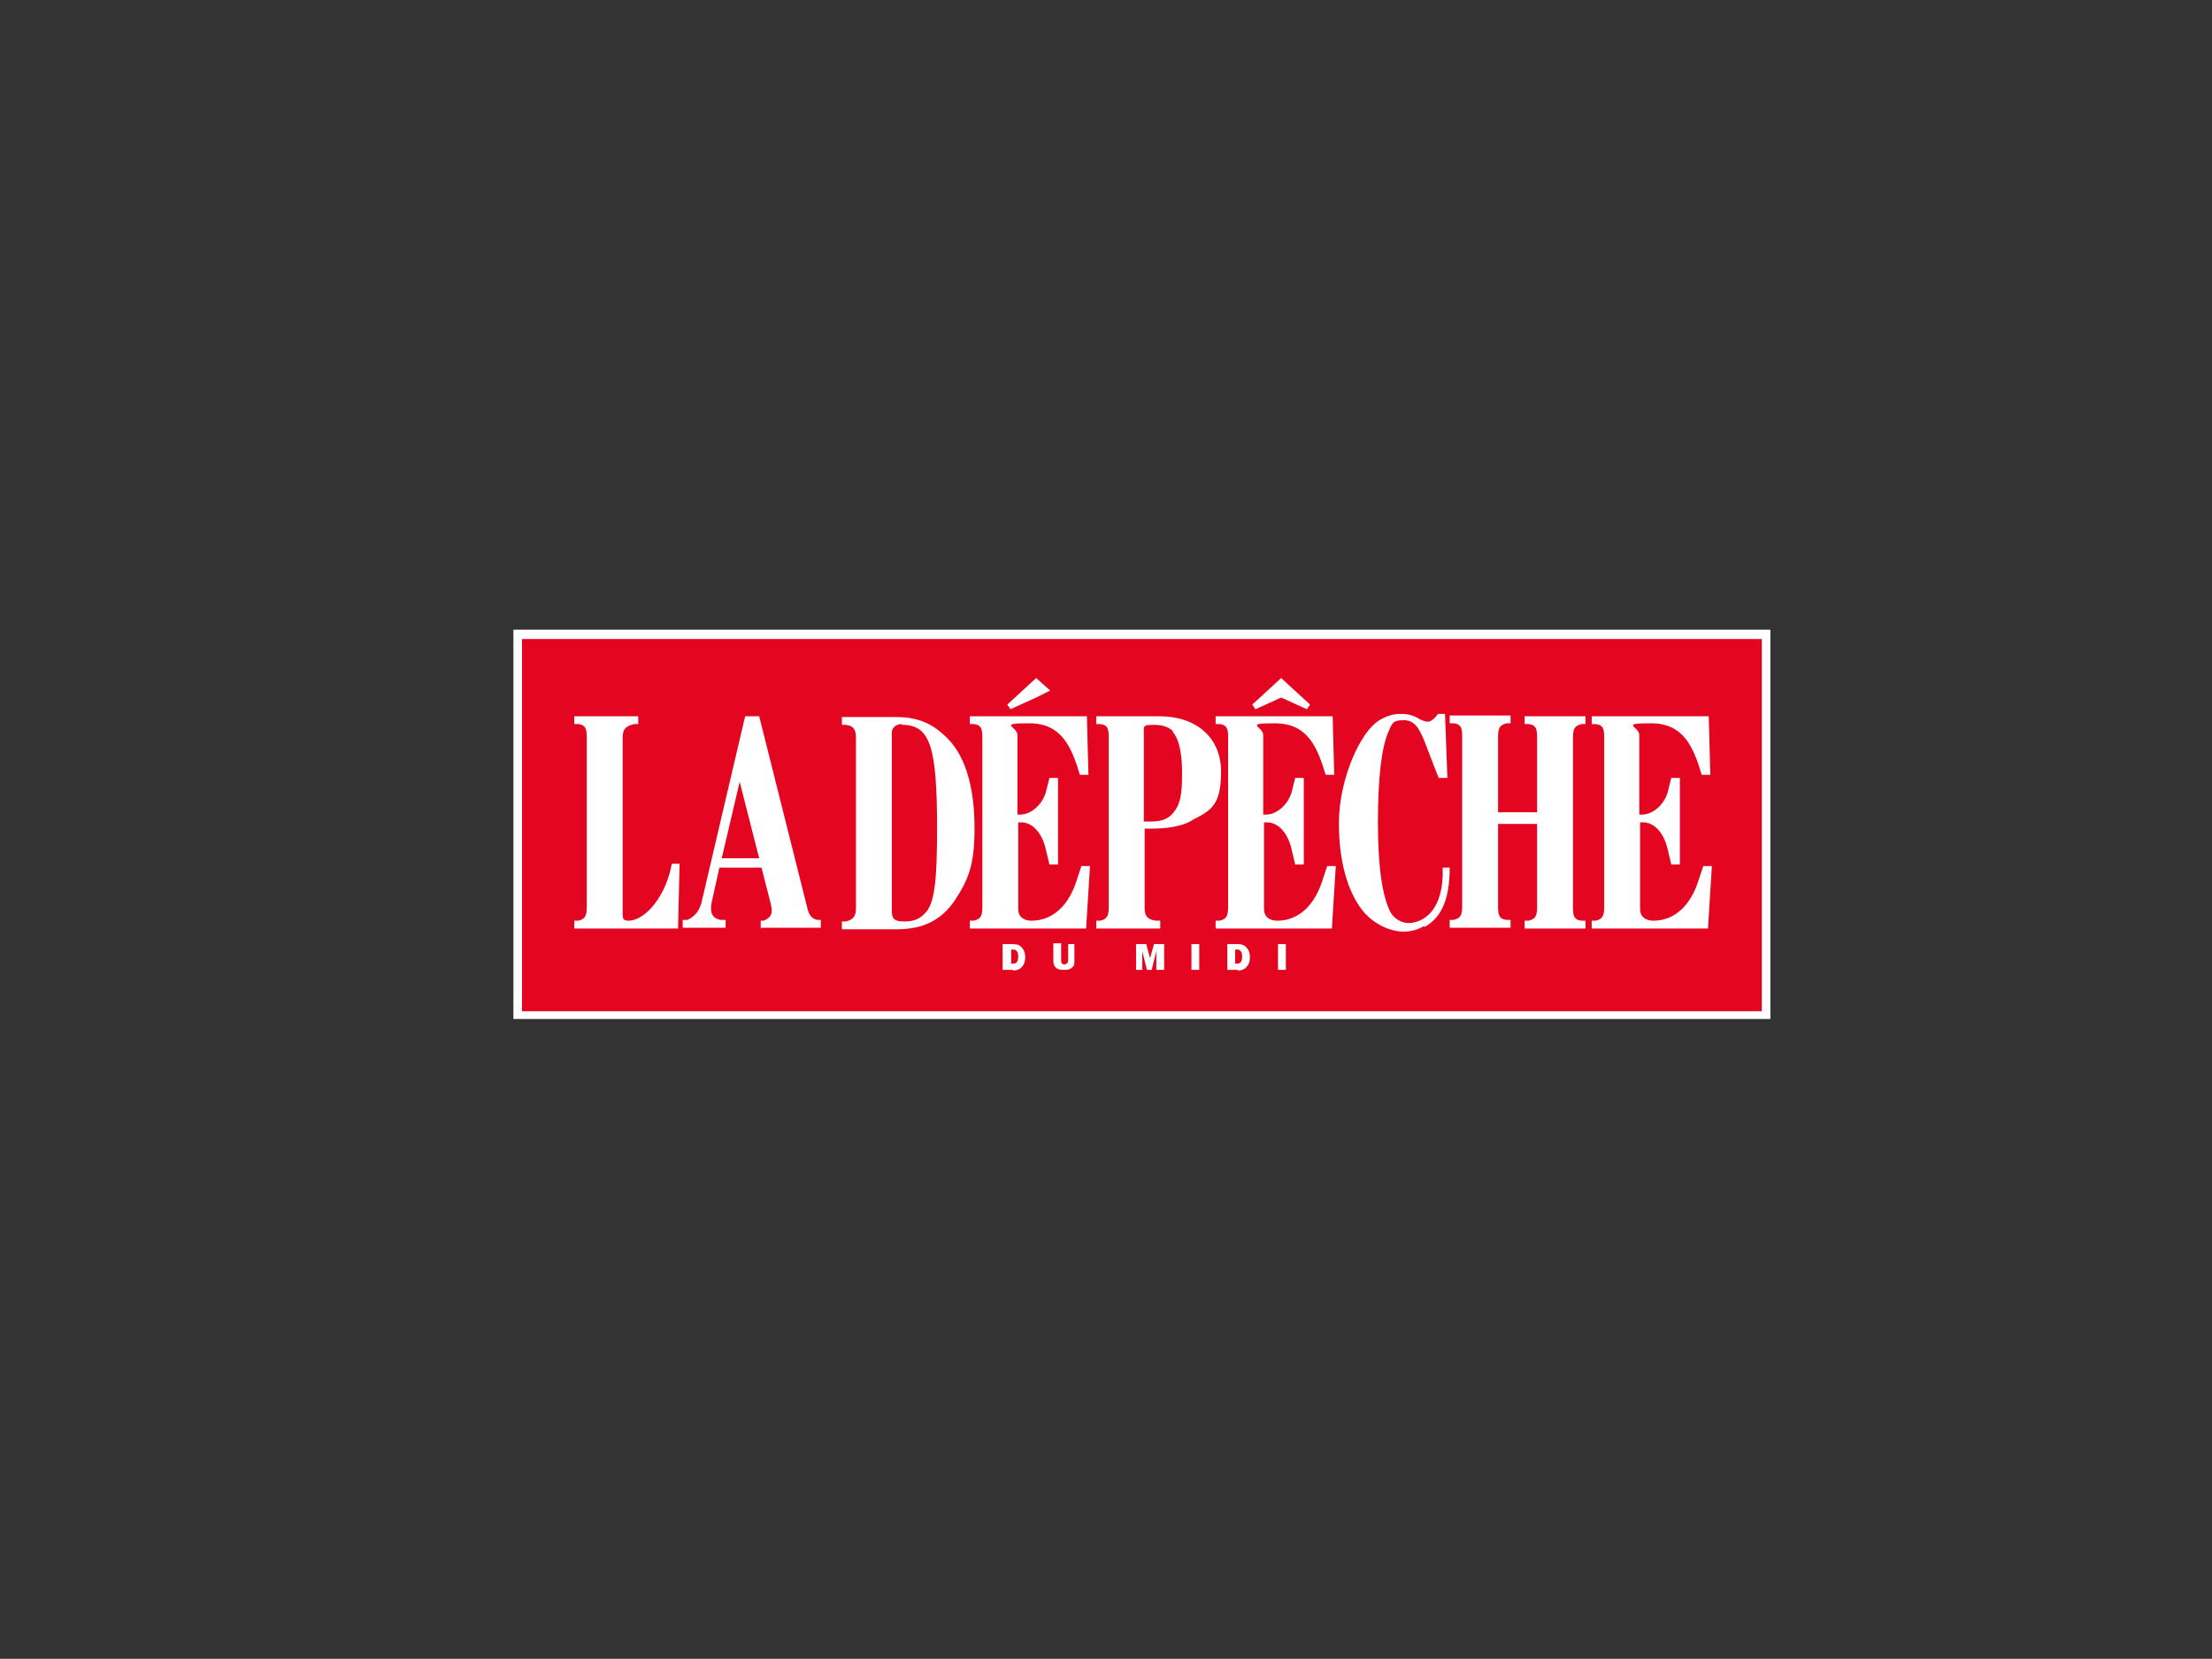 <?xml version="1.0" encoding="UTF-8"?>
<svg xmlns="http://www.w3.org/2000/svg" id="Calque_1" data-name="Calque 1" version="1.1" viewBox="0 0 283.5 212.6">
  <rect x="0" y="0" width="283.5" height="212.6" fill="#333333" stroke="none"/>
  <defs>
    <style>
      .cls-1 {
        fill: #e40521;
      }

      .cls-1, .cls-2 {
        stroke-width: 0px;
      }

      .cls-2 {
        fill: #fff;
      }
    </style>
  </defs>
  <g>
    <rect class="cls-1" x="66.3" y="81.3" width="160" height="48.8"></rect>
    <path class="cls-2" d="M225.8,81.9v47.7H66.9v-47.7h158.9M226.9,80.7H65.8v49.9h161.1v-49.9h0Z"></path>
  </g>
  <g>
    <g>
      <path class="cls-2" d="M86.9,119h-13.3v-1h.5c.8-.2,1.1-.5,1.1-1.7v-21.9c0-1.2-.3-1.5-1.1-1.6h-.5v-1h8.2v1h-.5c-.9.2-1.5.5-1.5,1.7v22.7c0,.5.1.8.7.8,2.3,0,4.9-3.3,5.6-7.3h1s-.2,8.3-.2,8.3Z"></path>
      <path class="cls-2" d="M97.5,119v-1h.4c.9-.4,1.2-.9.9-2.1l-1.2-4.7h-5.4l-1,4.5c-.2,1-.1,2,1.2,2.2h.6v1h-5.5v-1h.6c.9-.4,1.5-1.1,1.8-2.2l5.6-23.9h1.8l6.2,24.7c.2.8.6,1.3,1.3,1.4h.4v1h-7.6ZM94.8,100.2l-2.3,9.8h4.8l-2.5-9.8Z"></path>
      <path class="cls-2" d="M122.3,115.5c-1.6,2.3-3.8,3.6-7.4,3.6h-7v-1h.5c.8-.2,1.3-.5,1.3-1.7v-21.9c0-1.2-.5-1.5-1.3-1.6h-.5v-1h7c3.1,0,4.9,1.1,6.5,2.7,2.6,2.6,3.5,6.9,3.5,11.6s-.8,6.6-2.6,9.3ZM115.6,92.8c-.7,0-1.3.4-1.3,1.1v22.9c0,1,.4,1.3,1.6,1.3s1.9-.3,2.6-1c1.3-1.2,1.6-4.3,1.6-10.9,0-10.6-.9-13.3-4.5-13.3Z"></path>
      <path class="cls-2" d="M139.3,119h-15v-1h.5c.8-.2,1.1-.5,1.1-1.7v-21.9c0-1.2-.3-1.5-1.1-1.6h-.5v-1h15l.2,7.5h-1.1c-1.1-3.7-2.4-6.6-6.5-6.6s-1.5.4-1.5,1.5v10.2h.4c1.3,0,2.9-1.3,3.3-3.1l.4-1.6h1.1v11.1h-1.1l-.5-2.1c-.5-2-1.7-3.3-3.1-3.3h-.4v11.1c0,1,.7,1.5,1.7,1.5,2.9,0,4.8-2.2,5.7-4.9l.7-2.1h1.1c0,0-.5,8-.5,8ZM132.8,89.4l-3.3,1.5-.4-.6,3.7-3.4,1.8,1.6"></path>
      <path class="cls-2" d="M152.7,105.2c-1.3.7-3,1-5.2,1h-.8v10.2c0,1.2.6,1.5,1.5,1.6h.5v1h-8.2v-1h.5c.8-.2,1.1-.5,1.1-1.7v-21.9c0-1.2-.3-1.5-1.1-1.6h-.5v-1h8.1c4.8,0,7.9,2.8,7.9,7.1s-1.3,5-3.7,6.2ZM150.4,93.8c-.6-.7-1.5-.9-2.6-.9s-1.2.1-1.2.6v11.8h.8c1.8,0,2.5-.5,3.1-1.3,1-1.2,1-3.3,1-5s-.2-4.1-1.2-5.2Z"></path>
      <path class="cls-2" d="M170.8,119h-15v-1h.5c.8-.2,1.1-.5,1.1-1.7v-21.9c0-1.2-.3-1.5-1.1-1.6h-.5v-1h15l.2,7.5h-1.1c-1.1-3.7-2.4-6.6-6.5-6.6s-1.5.4-1.5,1.5v10.2h.4c1.3,0,2.9-1.3,3.3-3.1l.4-1.6h1.1v11.1h-1.1l-.5-2.1c-.5-2-1.7-3.3-3.1-3.3h-.4v11.1c0,1,.7,1.5,1.7,1.5,2.9,0,4.8-2.2,5.7-4.9l.7-2.1h1.1c0,0-.5,8-.5,8ZM167.5,90.9l-3.3-1.5-3.3,1.5-.4-.6,3.7-3.4,3.7,3.4-.4.6Z"></path>
      <path class="cls-2" d="M182.5,118.7c-.9.5-1.7.7-2.6.7-1.8,0-3.8-1-5.1-2.5-1.7-2-3.2-5.7-3.2-11.4s2.8-11.8,5.2-13.2c1-.6,1.9-.8,2.6-.8s1.5,0,2.6.7c.2.1.7.3,1,.3s.8-.3,1.3-1h.9l.3,8.2h-1.1c0,.1-1.6-4.1-1.6-4.1-.8-2.1-1.4-3.3-2.9-3.3s-1.5.5-2,1.6c-.8,1.9-1.3,5.6-1.3,11.5s.6,9.5,1.6,11.5c.5.9,1.5,1.4,2.3,1.4,1.9,0,4.6-1.6,4.4-7.1h.9c0,4.5-1.3,6.5-3.2,7.6Z"></path>
      <path class="cls-2" d="M195.4,119v-1h.5c.8-.2,1.1-.5,1.1-1.7v-10.7h-5v10.7c0,1.2.3,1.5,1.1,1.6h.5v1h-7.8v-1h.5c.8-.2,1.1-.5,1.1-1.7v-21.9c0-1.2-.3-1.5-1.1-1.6h-.5v-1h7.8v1h-.5c-.8.2-1.1.5-1.1,1.7v9.7h5v-9.7c0-1.2-.3-1.5-1.1-1.6h-.5v-1h7.8v1h-.5c-.8.2-1.1.5-1.1,1.7v21.9c0,1.2.3,1.5,1.1,1.6h.5v1h-7.8Z"></path>
      <path class="cls-2" d="M219,119h-15v-1h.5c.8-.2,1.1-.5,1.1-1.7v-21.9c0-1.2-.3-1.5-1.1-1.6h-.5v-1h15l.2,7.5h-1.1c-1.1-3.7-2.4-6.6-6.5-6.6s-1.5.4-1.5,1.5v10.2h.4c1.3,0,2.9-1.3,3.3-3.1l.4-1.6h1.1v11.1h-1.1l-.5-2.1c-.5-2-1.7-3.3-3.1-3.3h-.4v11.1c0,1,.7,1.5,1.7,1.5,2.9,0,4.8-2.2,5.7-4.9l.7-2.1h1.1c0,0-.5,8-.5,8Z"></path>
    </g>
    <g>
      <path class="cls-2" d="M129.9,124.3h-1.4v-3.3h1.3c.5,0,.9.1,1.2.5.3.3.4.8.4,1.2,0,1-.6,1.7-1.6,1.7ZM129.9,121.7h-.3v1.8h.3c.5,0,.6-.5.6-.9s-.1-.9-.6-.9Z"></path>
      <path class="cls-2" d="M137.4,124c-.3.3-.7.3-1,.3s-.8,0-1.1-.3c-.2-.2-.3-.5-.3-.8v-2.3h1v2.2c0,.3.1.5.4.5s.5-.2.5-.5v-2.1h.8v2.2c0,.3,0,.6-.3.8Z"></path>
      <path class="cls-2" d="M148.2,124.3v-2.4l-.6,2.4h-.6l-.6-2.4v2.4h-.8v-3.3h1.3l.5,1.8.5-1.8h1.3v3.3h-1Z"></path>
      <path class="cls-2" d="M152.7,124.3v-3.3h1v3.3h-1Z"></path>
      <path class="cls-2" d="M158.7,124.3h-1.4v-3.3h1.3c.5,0,.9.1,1.2.5.3.3.4.8.4,1.2,0,1-.6,1.7-1.6,1.7ZM158.6,121.7h-.3v1.8h.3c.5,0,.6-.5.6-.9s-.1-.9-.6-.9Z"></path>
      <path class="cls-2" d="M163.8,124.3v-3.3h1v3.3h-1Z"></path>
    </g>
  </g>
</svg>
